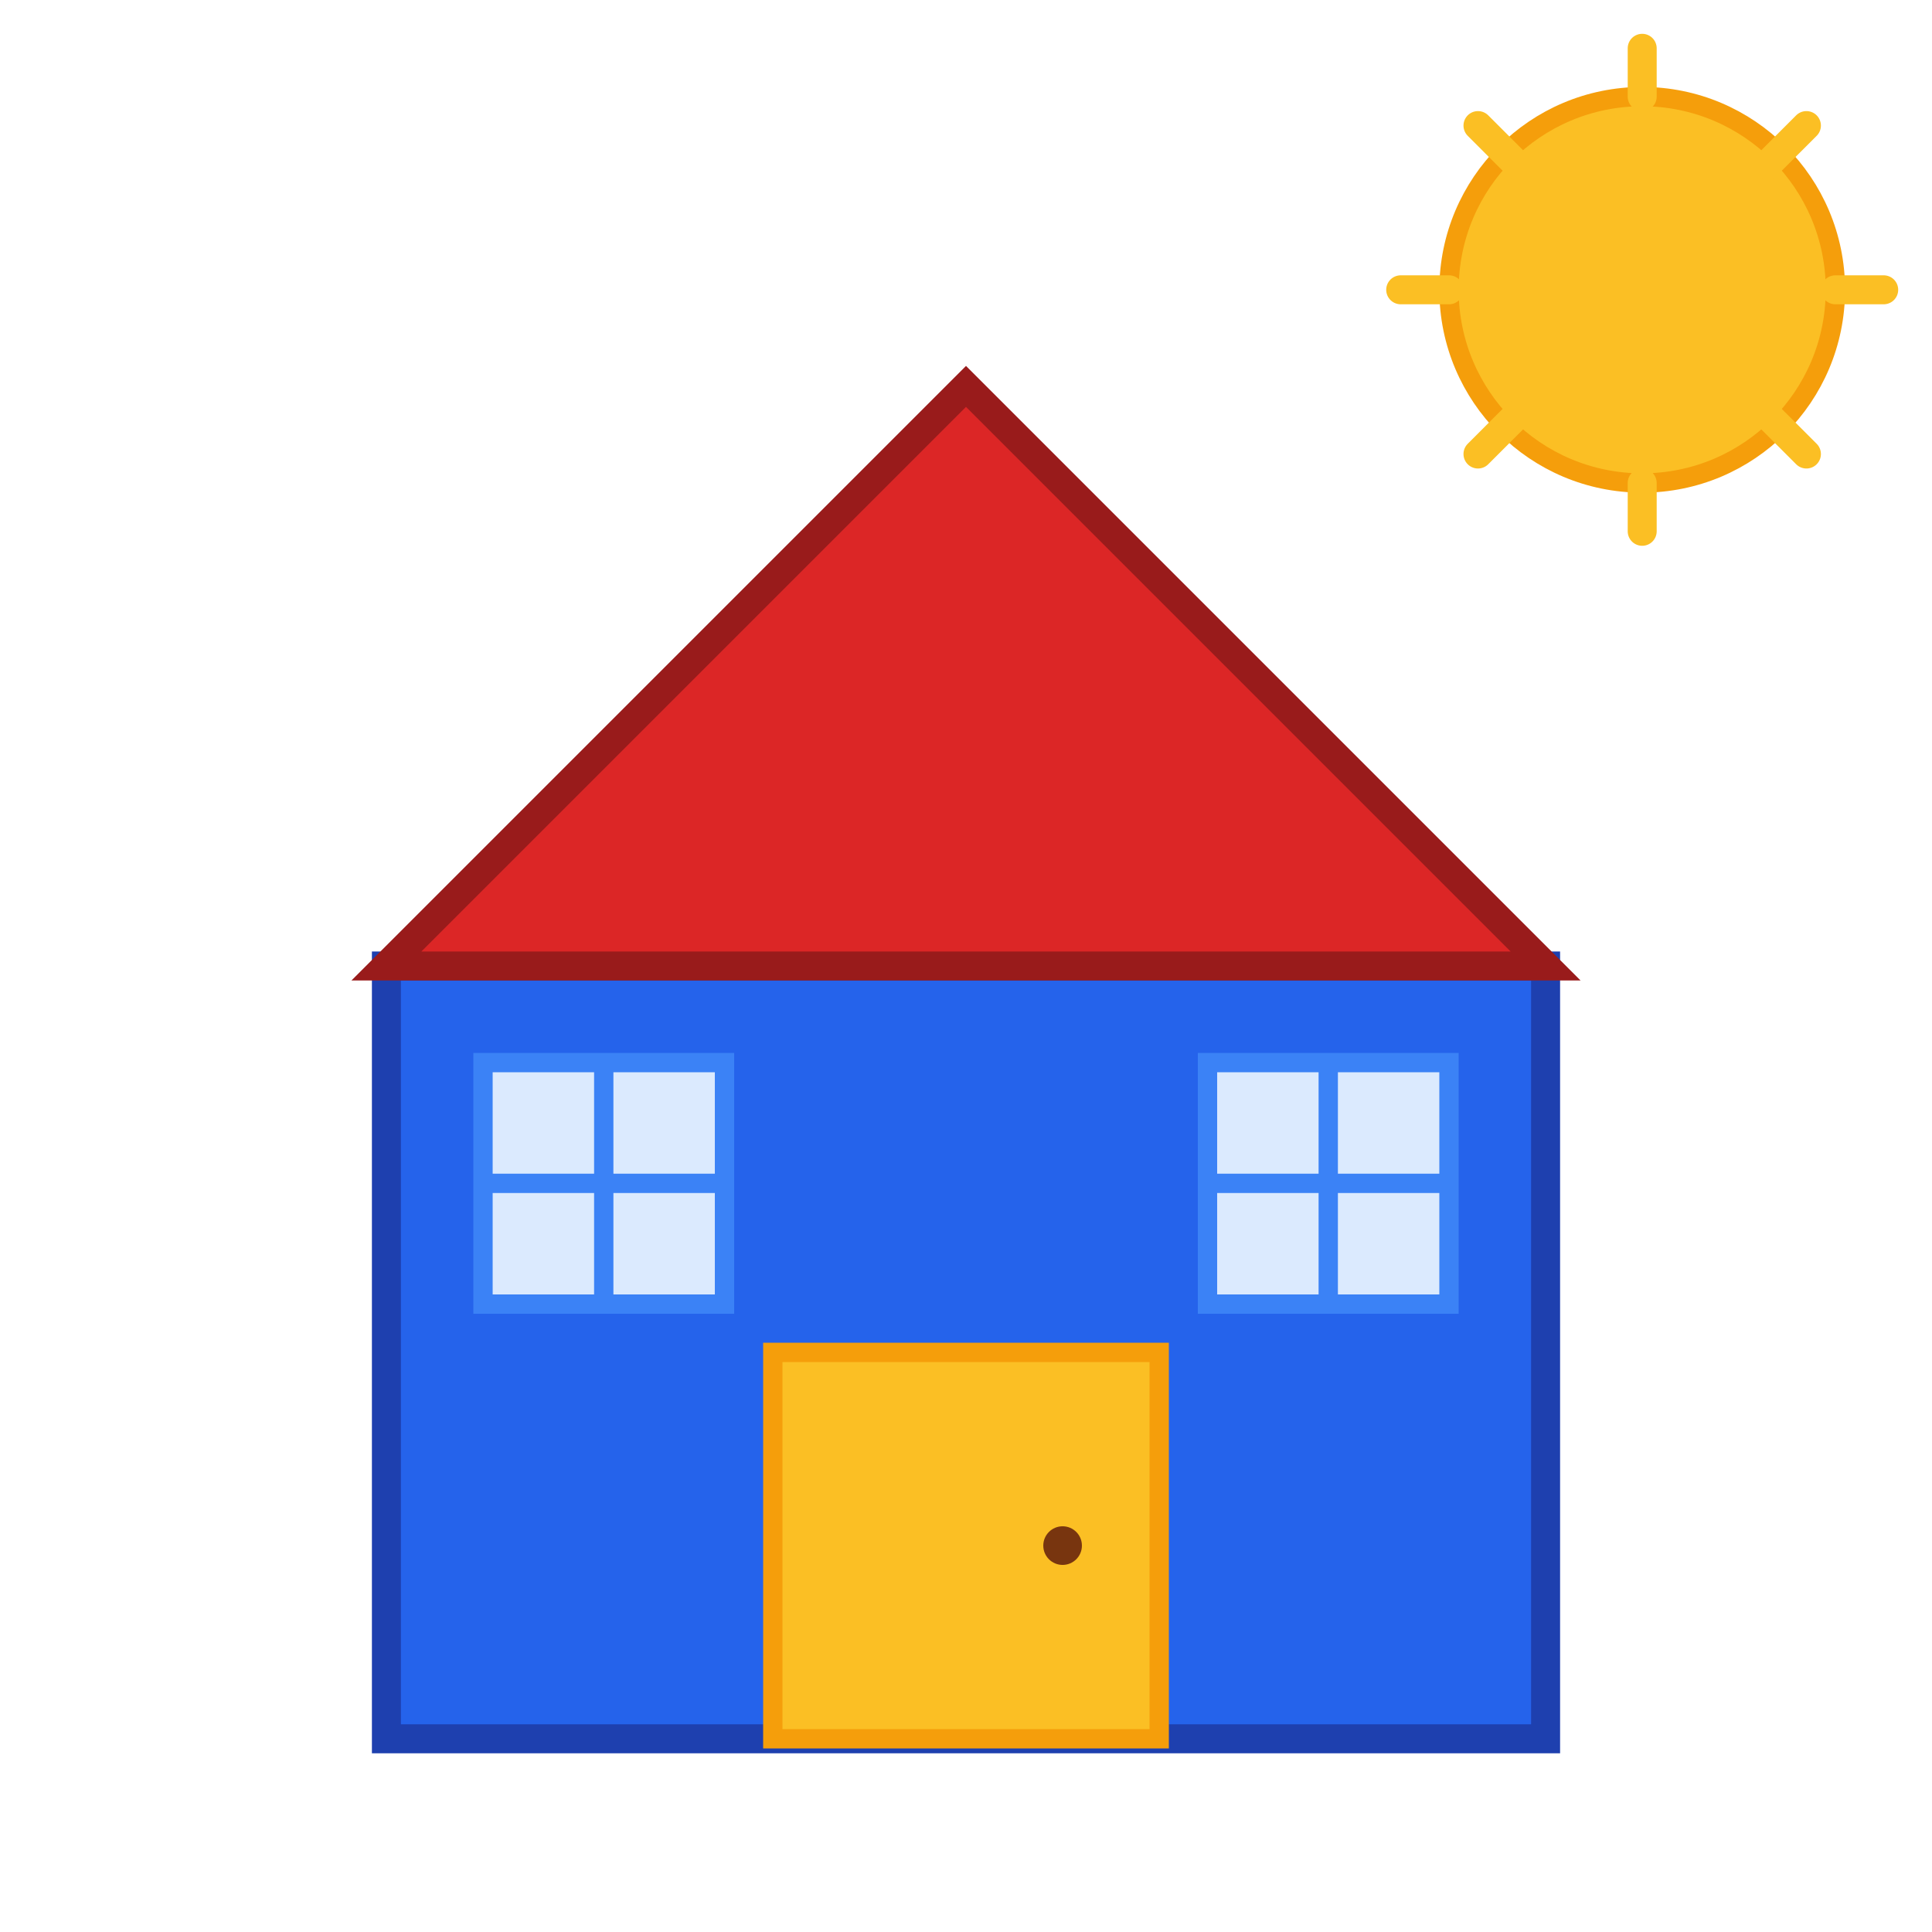 <svg xmlns="http://www.w3.org/2000/svg" viewBox="0 0 200 200" width="200" height="200">
  <!-- School building -->
  <rect x="40" y="100" width="120" height="80" fill="#2563eb" stroke="#1e40af" stroke-width="3"/>
  <!-- Roof -->
  <polygon points="40,100 100,40 160,100" fill="#dc2626" stroke="#991b1b" stroke-width="3"/>
  <!-- Door -->
  <rect x="80" y="140" width="40" height="40" fill="#fbbf24" stroke="#f59e0b" stroke-width="2"/>
  <circle cx="110" cy="160" r="2" fill="#78350f"/>
  <!-- Windows -->
  <rect x="50" y="110" width="25" height="25" fill="#dbeafe" stroke="#3b82f6" stroke-width="2"/>
  <rect x="125" y="110" width="25" height="25" fill="#dbeafe" stroke="#3b82f6" stroke-width="2"/>
  <!-- Cross window lines -->
  <line x1="62.5" y1="110" x2="62.5" y2="135" stroke="#3b82f6" stroke-width="2"/>
  <line x1="50" y1="122.5" x2="75" y2="122.5" stroke="#3b82f6" stroke-width="2"/>
  <line x1="137.5" y1="110" x2="137.5" y2="135" stroke="#3b82f6" stroke-width="2"/>
  <line x1="125" y1="122.5" x2="150" y2="122.5" stroke="#3b82f6" stroke-width="2"/>
  <!-- California sun (top right) -->
  <circle cx="170" cy="30" r="20" fill="#fbbf24" stroke="#f59e0b" stroke-width="2"/>
  <!-- Sun rays -->
  <line x1="170" y1="10" x2="170" y2="5" stroke="#fbbf24" stroke-width="3" stroke-linecap="round"/>
  <line x1="170" y1="50" x2="170" y2="55" stroke="#fbbf24" stroke-width="3" stroke-linecap="round"/>
  <line x1="150" y1="30" x2="145" y2="30" stroke="#fbbf24" stroke-width="3" stroke-linecap="round"/>
  <line x1="190" y1="30" x2="195" y2="30" stroke="#fbbf24" stroke-width="3" stroke-linecap="round"/>
  <line x1="157" y1="17" x2="153" y2="13" stroke="#fbbf24" stroke-width="3" stroke-linecap="round"/>
  <line x1="183" y1="43" x2="187" y2="47" stroke="#fbbf24" stroke-width="3" stroke-linecap="round"/>
  <line x1="157" y1="43" x2="153" y2="47" stroke="#fbbf24" stroke-width="3" stroke-linecap="round"/>
  <line x1="183" y1="17" x2="187" y2="13" stroke="#fbbf24" stroke-width="3" stroke-linecap="round"/>
</svg>
